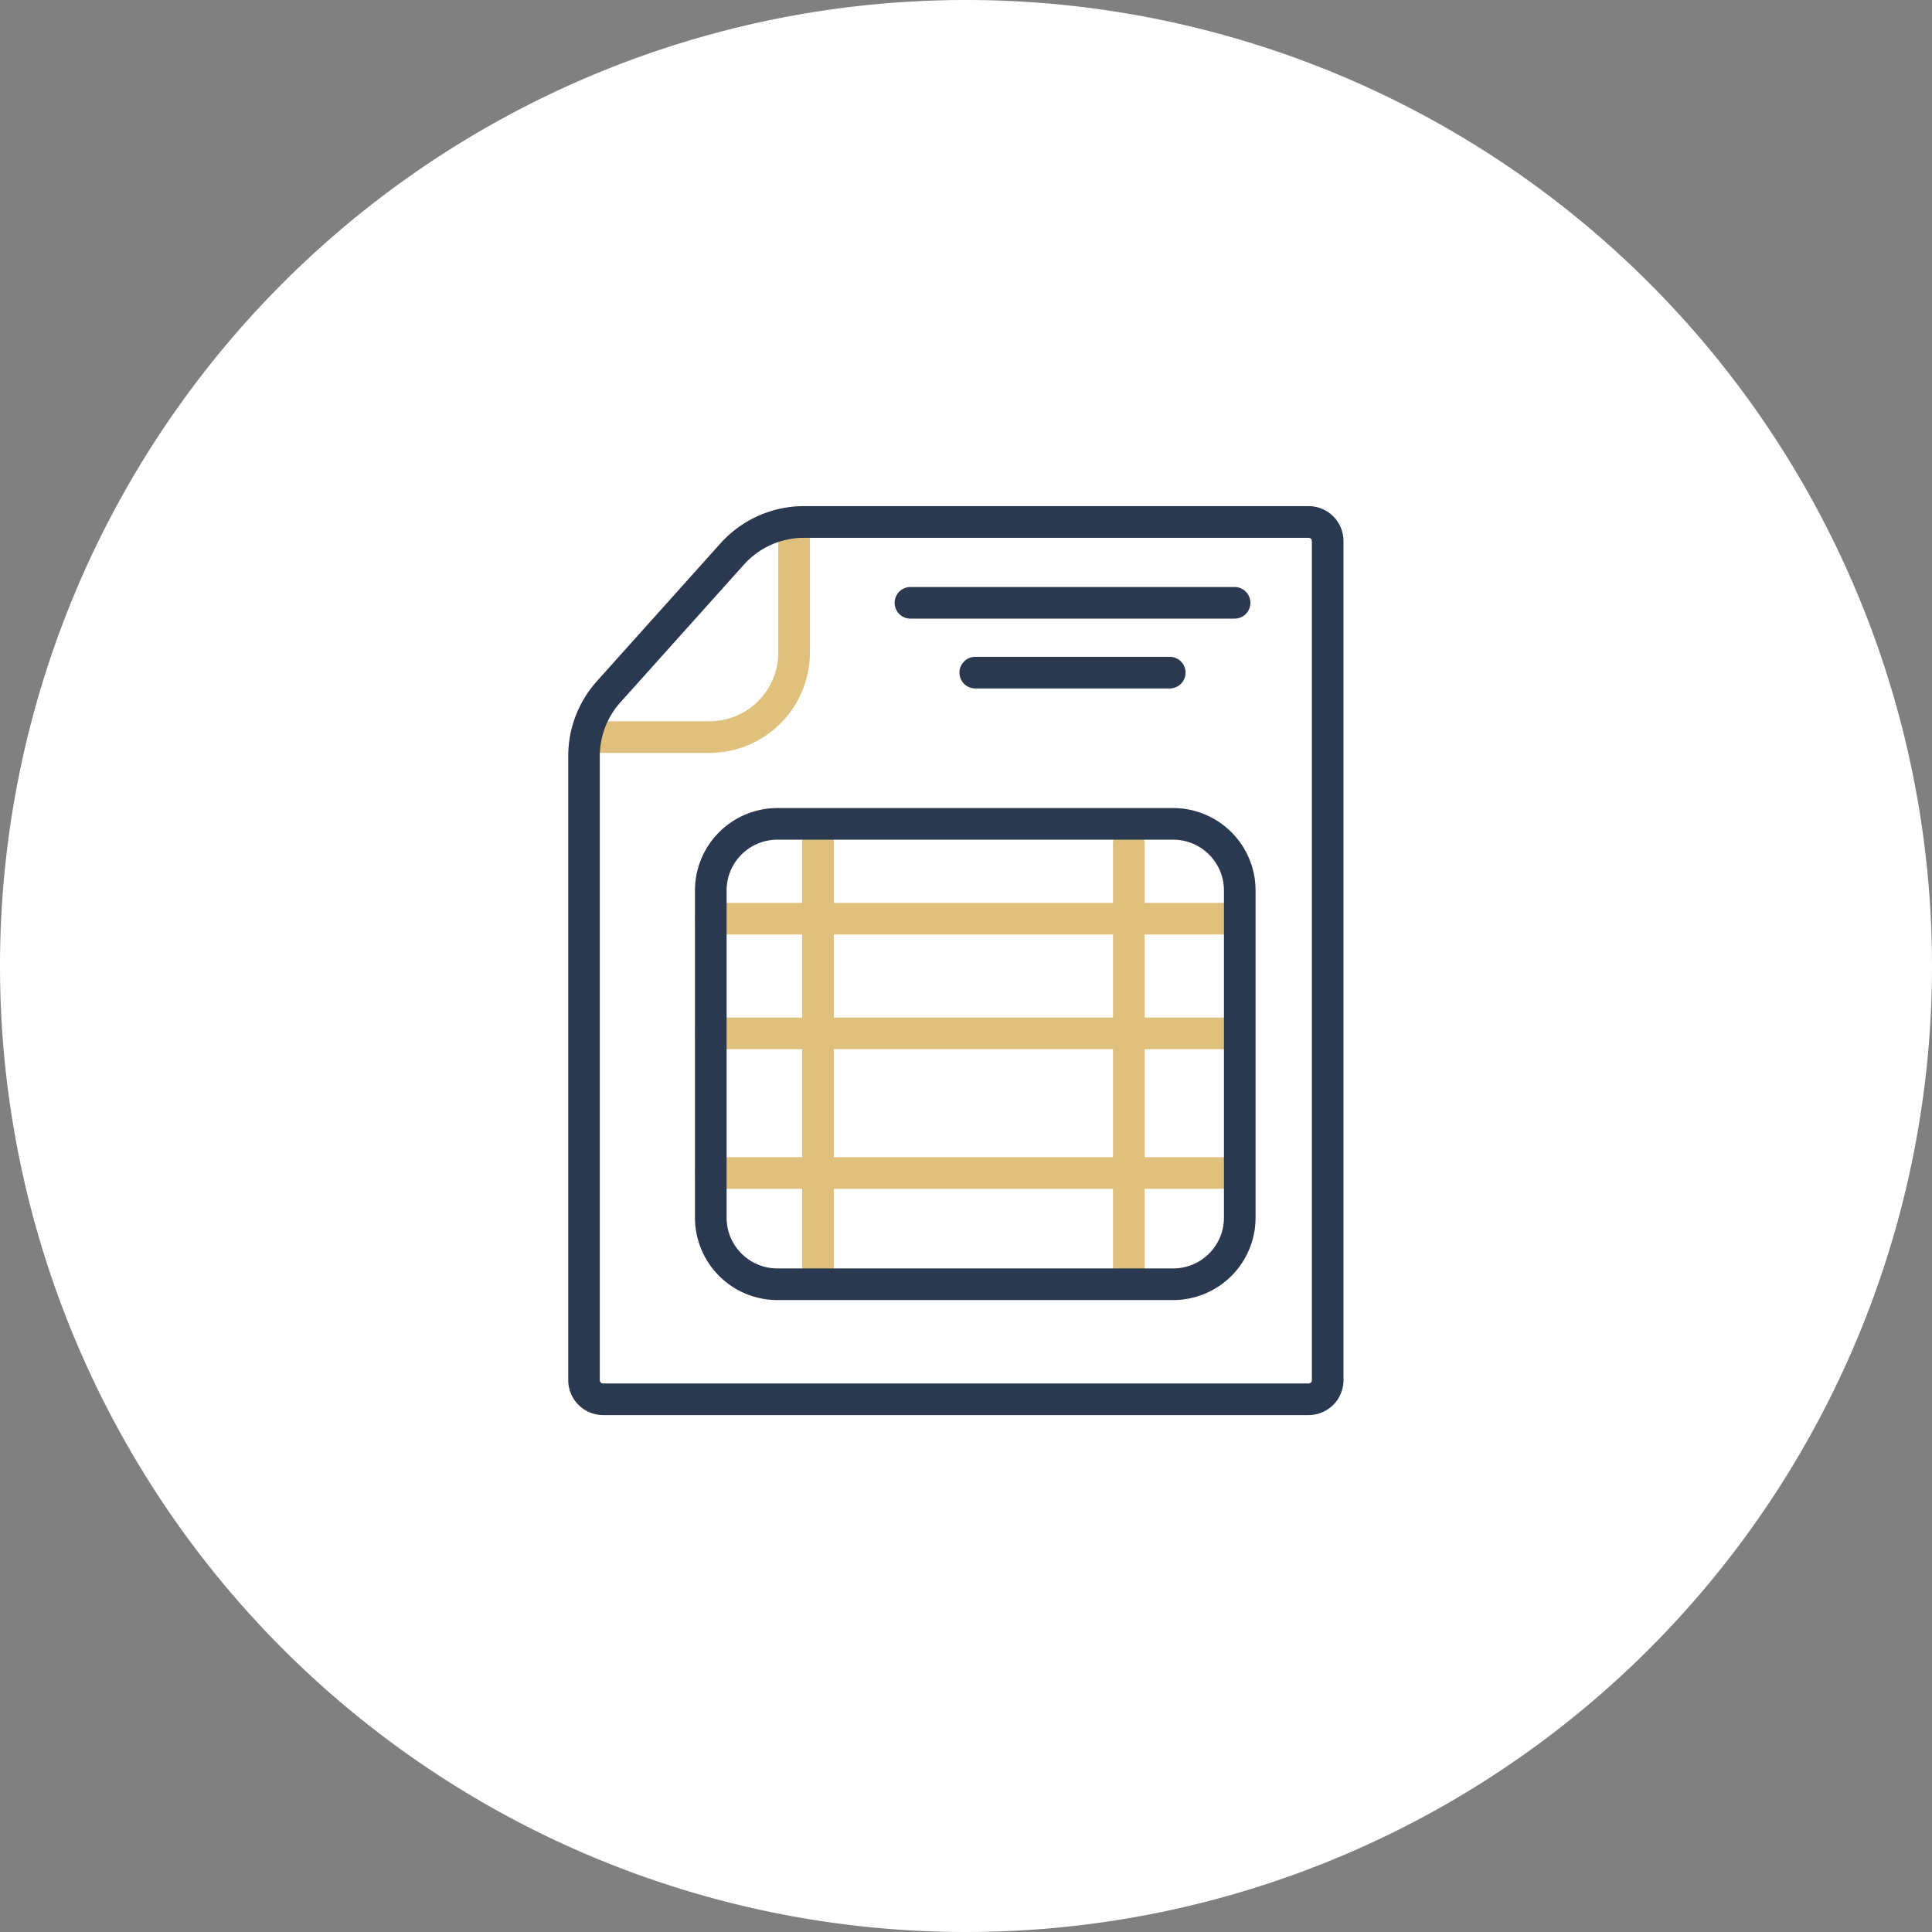 <svg xmlns="http://www.w3.org/2000/svg" width="125" height="125" viewBox="0 0 125 125">
  <rect x="0" y="0" width="125" height="125" fill="#808080" stroke="none"/>
  <g id="Group_31052" data-name="Group 31052" transform="translate(-658 -361)">
    <g id="Group_30727" data-name="Group 30727" transform="translate(-552 -465)">
      <g id="Group_30671" data-name="Group 30671" transform="translate(1210 826)">
        <path id="Path_111777" data-name="Path 111777" d="M62.5,0A62.5,62.5,0,1,1,0,62.5,62.5,62.5,0,0,1,62.5,0Z" fill="#fff"/>
      </g>
    </g>
    <g id="Group_30929" data-name="Group 30929" transform="translate(-5533.281 -5717)">
      <path id="Path_111745" data-name="Path 111745" d="M12.338,16.378H4.344a.773.773,0,1,1,0-1.546h7.994a4.7,4.7,0,0,0,4.7-4.7V1.721a.773.773,0,1,1,1.546,0v8.411A6.252,6.252,0,0,1,12.338,16.378Z" transform="translate(6224.848 6110.084)" fill="#dfc07c" stroke="#dfc07c" stroke-linecap="round" stroke-width="0.5"/>
      <path id="Line_91" data-name="Line 91" d="M-.755-20.954H-21.727a.773.773,0,0,1-.773-.773.773.773,0,0,1,.773-.773H-.755a.773.773,0,0,1,.773.773A.773.773,0,0,1-.755-20.954Z" transform="translate(6271.914 6138.73)" fill="#2a3850" stroke="#2a3850" stroke-linecap="round" stroke-width="0.5"/>
      <path id="Line_92" data-name="Line 92" d="M-9.144-20.954H-21.727a.773.773,0,0,1-.773-.773.773.773,0,0,1,.773-.773H-9.144a.773.773,0,0,1,.773.773A.773.773,0,0,1-9.144-20.954Z" transform="translate(6276.108 6143.247)" fill="#2a3850" stroke="#2a3850" stroke-linecap="round" stroke-width="0.5"/>
      <path id="Line_93" data-name="Line 93" d="M12.163-20.954h-33.89a.773.773,0,0,1-.773-.773.773.773,0,0,1,.773-.773h33.89a.773.773,0,0,1,.773.773A.773.773,0,0,1,12.163-20.954Z" transform="translate(6258.996 6159.165)" fill="#dfc07c" stroke="#dfc07c" stroke-linecap="round" stroke-width="0.5"/>
      <path id="Line_94" data-name="Line 94" d="M12.163-20.954h-33.89a.773.773,0,0,1-.773-.773.773.773,0,0,1,.773-.773h33.89a.773.773,0,0,1,.773.773A.773.773,0,0,1,12.163-20.954Z" transform="translate(6258.996 6166.586)" fill="#dfc07c" stroke="#dfc07c" stroke-linecap="round" stroke-width="0.5"/>
      <path id="Line_95" data-name="Line 95" d="M12.163-20.954h-33.89a.773.773,0,0,1-.773-.773.773.773,0,0,1,.773-.773h33.89a.773.773,0,0,1,.773.773A.773.773,0,0,1,12.163-20.954Z" transform="translate(6258.996 6175.62)" fill="#dfc07c" stroke="#dfc07c" stroke-linecap="round" stroke-width="0.5"/>
      <path id="Line_97" data-name="Line 97" d="M-21.727,7.854A.762.762,0,0,1-22.5,7.1V-21.749a.762.762,0,0,1,.773-.751.762.762,0,0,1,.773.751V7.1A.762.762,0,0,1-21.727,7.854Z" transform="translate(6265.932 6153.912)" fill="#dfc07c" stroke="#dfc07c" stroke-linecap="round" stroke-width="0.5"/>
      <path id="Line_98" data-name="Line 98" d="M-21.727,7.163a.754.754,0,0,1-.773-.734V-21.766a.754.754,0,0,1,.773-.734.754.754,0,0,1,.773.734V6.429A.754.754,0,0,1-21.727,7.163Z" transform="translate(6286.042 6154.345)" fill="#dfc07c" stroke="#dfc07c" stroke-linecap="round" stroke-width="0.5"/>
      <path id="Rectangle_1283" data-name="Rectangle 1283" d="M-17.423-22.5H8.193a5.083,5.083,0,0,1,5.077,5.077V3.755A5.083,5.083,0,0,1,8.193,8.833H-17.423A5.083,5.083,0,0,1-22.5,3.755V-17.423A5.083,5.083,0,0,1-17.423-22.5ZM8.193,7.287a3.535,3.535,0,0,0,3.531-3.531V-17.423a3.535,3.535,0,0,0-3.531-3.531H-17.423a3.535,3.535,0,0,0-3.531,3.531V3.755a3.535,3.535,0,0,0,3.531,3.531Z" transform="translate(6258.996 6153.031)" fill="#2a3850" stroke="#2a3850" stroke-linecap="round" stroke-width="0.5"/>
      <path id="Path_111744" data-name="Path 111744" d="M15,0H47.65a2.011,2.011,0,0,1,2.009,2.009V56.3a2.011,2.011,0,0,1-2.009,2.009H2.009A2.011,2.011,0,0,1,0,56.3V15.922a7,7,0,0,1,1.79-4.679L9.777,2.335A7.019,7.019,0,0,1,15,0ZM47.65,56.765a.463.463,0,0,0,.463-.463V2.013a.463.463,0,0,0-.463-.463H15a5.471,5.471,0,0,0-4.069,1.817L2.942,12.275a5.456,5.456,0,0,0-1.4,3.647V56.3a.463.463,0,0,0,.463.463Z" transform="translate(6228.296 6110.996)" fill="#2a3850" stroke="#2a3850" stroke-linecap="round" stroke-width="0.5"/>
    </g>
  </g>
</svg>
